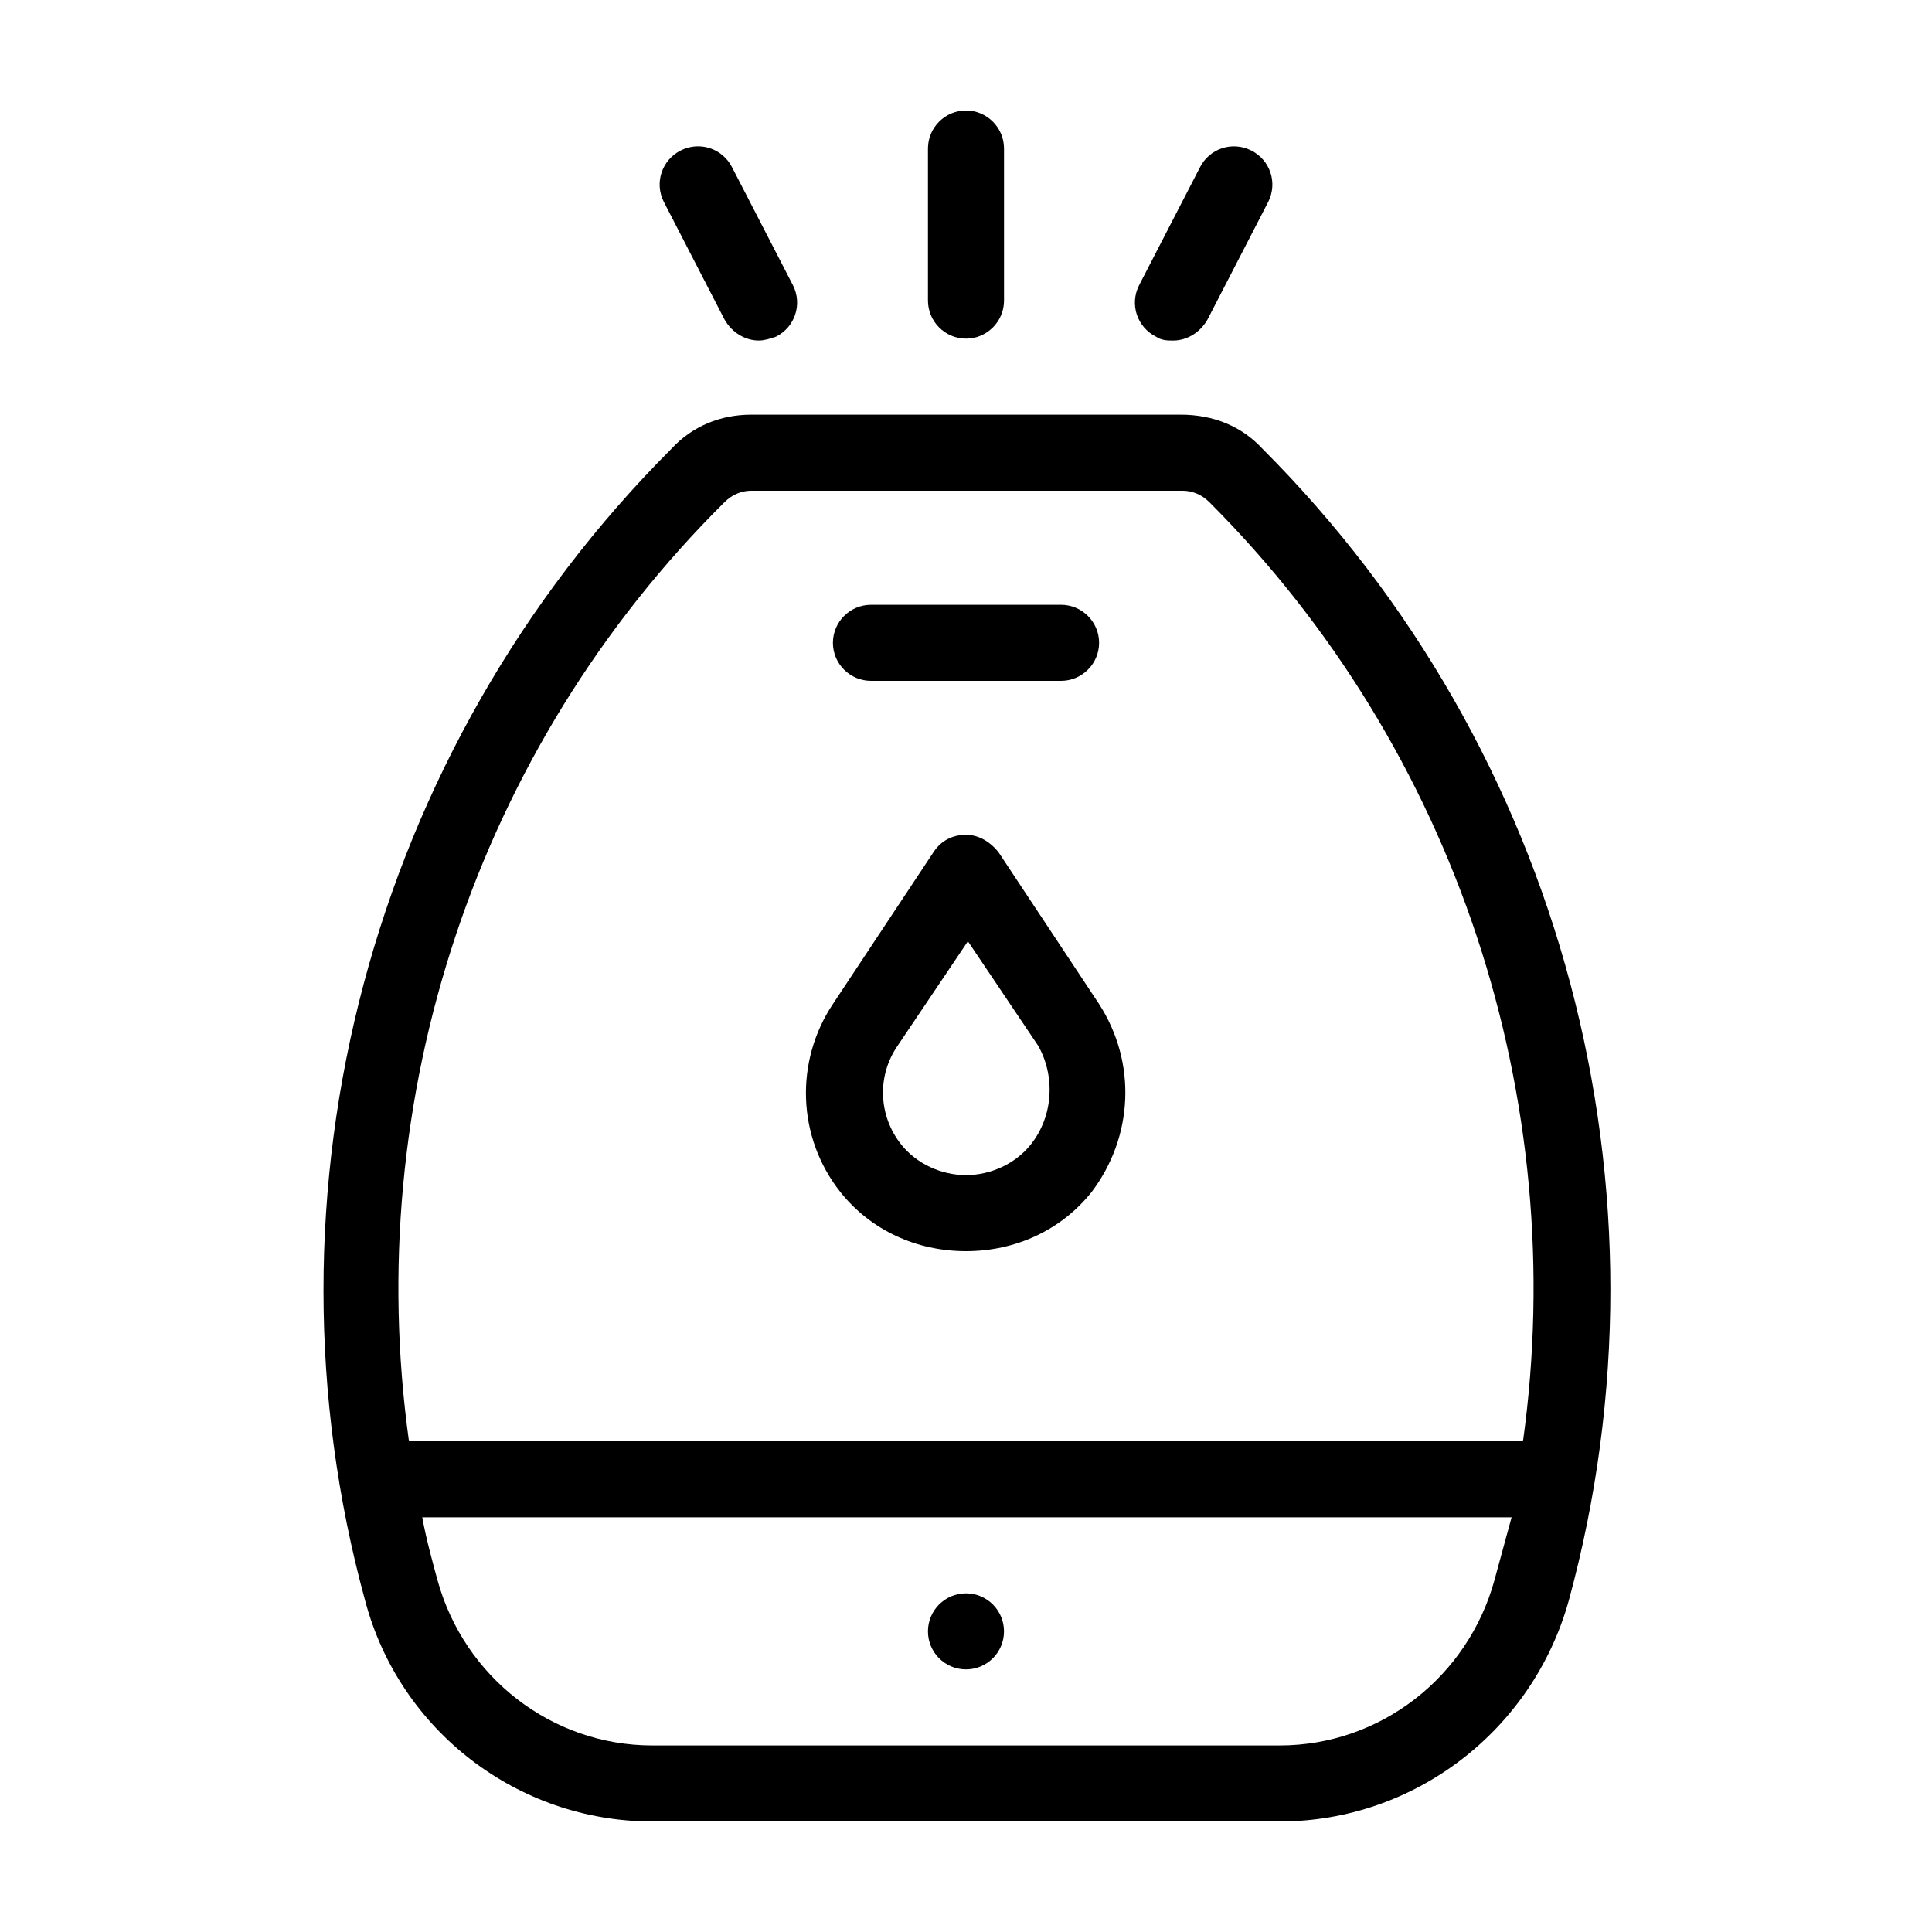 <?xml version="1.0" encoding="UTF-8"?>
<!-- Uploaded to: SVG Repo, www.svgrepo.com, Generator: SVG Repo Mixer Tools -->
<svg fill="#000000" width="800px" height="800px" version="1.1" viewBox="144 144 512 512" xmlns="http://www.w3.org/2000/svg">
 <g>
  <path d="m478.59 262.96c-5.543-6.043-13.102-9.066-21.664-9.066h-113.86c-8.062 0-15.617 3.023-21.16 9.07-79.602 79.602-110.84 196.99-81.113 305.31 9.07 34.258 40.305 58.438 76.078 58.438h166.26c35.77 0 67.008-24.184 76.578-58.441 29.723-108.82-1.512-225.71-81.113-305.31zm61.465 299.77c-7.055 25.695-30.23 43.832-56.93 43.832h-166.26c-26.703 0-49.879-18.137-56.93-43.832-1.512-5.543-3.023-11.082-4.031-16.625h288.68c-1.512 5.539-3.023 11.082-4.535 16.625zm7.555-36.781h-295.23c-12.594-90.688 17.633-183.39 83.633-248.88 2.016-2.016 4.535-3.023 7.055-3.023h114.36c2.519 0 5.039 1.008 7.055 3.023 65.492 65.496 95.723 158.2 83.125 248.88z"/>
  <path d="m408.56 369.77c-2.016-2.519-5.039-4.535-8.566-4.535s-6.551 1.512-8.566 4.535l-26.699 40.305c-10.078 15.113-9.574 35.266 2.016 49.879 8.062 10.078 20.152 15.617 33.25 15.617s25.191-5.543 33.25-15.617c11.086-14.613 12.094-34.262 2.019-49.879zm8.566 77.586c-4.031 5.039-10.578 8.062-17.129 8.062s-13.098-3.023-17.129-8.062c-6.047-7.559-6.551-18.137-1.008-26.199l18.641-27.711 18.641 27.711c4.531 8.062 4.027 18.645-2.016 26.199z"/>
  <path d="m400 233.74c5.543 0 10.078-4.535 10.078-10.078l-0.004-40.305c0-5.543-4.535-10.078-10.078-10.078-5.543 0-10.078 4.535-10.078 10.078v40.305c0.004 5.543 4.539 10.078 10.082 10.078z"/>
  <path d="m336.02 228.7c2.016 3.527 5.543 5.543 9.07 5.543 1.512 0 3.023-0.504 4.535-1.008 5.039-2.519 7.055-8.566 4.535-13.602l-16.125-31.238c-2.519-5.039-8.566-7.055-13.602-4.535-5.039 2.519-7.055 8.566-4.535 13.602z"/>
  <path d="m450.38 233.24c1.512 1.008 3.023 1.008 4.535 1.008 3.527 0 7.055-2.016 9.07-5.543l16.121-31.234c2.519-5.039 0.504-11.082-4.535-13.602-5.039-2.519-11.082-0.504-13.602 4.535l-16.121 31.234c-2.523 5.035-0.508 11.082 4.531 13.602z"/>
  <path d="m374.81 324.43h50.383c5.543 0 10.078-4.535 10.078-10.078 0-5.543-4.535-10.078-10.078-10.078l-50.383 0.004c-5.543 0-10.078 4.535-10.078 10.078 0 5.543 4.535 10.074 10.078 10.074z"/>
  <path d="m410.07 576.33c0 5.566-4.512 10.074-10.074 10.074-5.566 0-10.078-4.508-10.078-10.074 0-5.566 4.512-10.078 10.078-10.078 5.562 0 10.074 4.512 10.074 10.078"/>
 </g>
</svg>